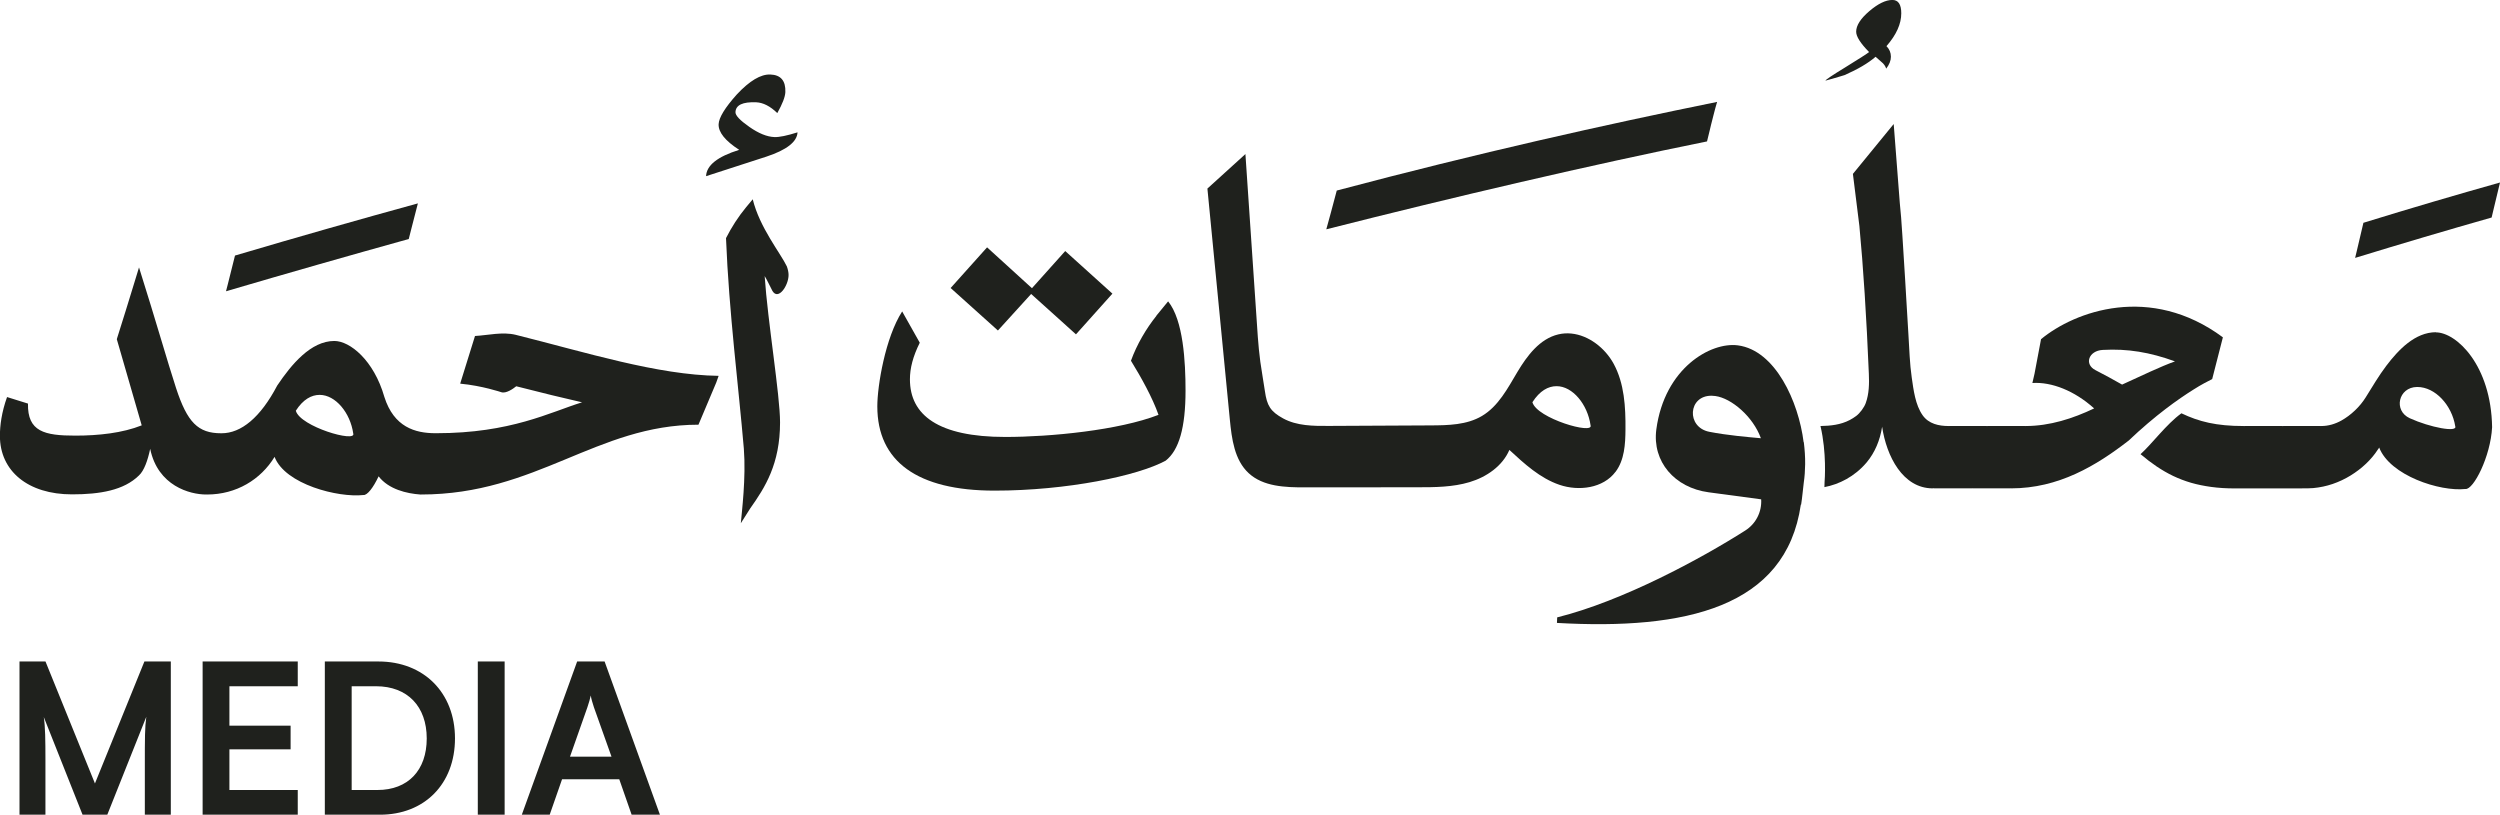 <svg xmlns="http://www.w3.org/2000/svg" id="Layer_2" data-name="Layer 2" viewBox="0 0 528.2 172.13"><defs><style>      .cls-1 {        fill: #1f211d;      }    </style></defs><g id="Layer_1-2" data-name="Layer 1"><g><g id="Layer_2-2" data-name="Layer 2-2"><g><polygon class="cls-1" points="217.86 62.11 227.33 70.64 235.03 62.04 225.06 53.04 218.03 60.89 208.55 52.26 200.85 60.85 210.84 69.83 217.86 62.11"></polygon><path class="cls-1" d="M244.32,66.74c-2.15,2.68-4.13,6.04-5.37,9.48,2.15,3.49,4.54,7.78,5.82,11.43-8.38,3.25-22.81,4.67-32.37,4.67-14.17,0-20.15-4.63-20.15-12.17,0-2.36.64-4.84,2.08-7.74l-3.72-6.61c-3.56,5.53-5.25,15.71-5.25,20.05,0,11.65,8.46,17.81,24.76,17.81,15.33,0,30.3-3.13,36.16-6.33,2.83-2.22,4.2-7.02,4.2-14.79,0-6.1-.46-14.89-3.68-18.87l-2.5,3.05h0Z"></path><path class="cls-1" d="M514.68,70.19c-4.46,0-7.97,3.77-10.47,7.05-1.62,2.14-2.98,4.46-4.4,6.74-1.21,1.94-3.11,3.75-5.12,4.87-1.29.72-2.74,1.16-4.23,1.16-.03,0-.07,0-.12.01-.01,0-.04-.01-.07-.01h-7.84c-.06,0-.12.01-.18.01-.03,0-.07-.01-.12-.01h-7.84c-.06,0-.1.01-.16.01-.04,0-.07-.01-.12-.01-5.75,0-9.42-.92-13.12-2.69-3.15,2.26-6.24,6.48-8.64,8.64.02-.02,1.54,1.24,1.68,1.35.56.42,1.13.83,1.71,1.23,1.12.75,2.29,1.44,3.51,2.02s2.48,1.06,3.78,1.44c1.38.4,2.78.67,4.2.87,1.65.23,3.34.32,5.01.32h11.43c.89,0,1.77,0,2.66-.01.84,0,1.69.02,2.52-.06,1.4-.13,2.77-.42,4.09-.87,1.32-.45,2.59-1.05,3.78-1.78,1.17-.72,2.27-1.55,3.26-2.49.96-.91,1.82-1.92,2.53-3.03.04-.05.28-.36.26-.4,2.28,5.92,12.84,9.36,18.23,8.76,1.67.22,5.3-6.81,5.63-13.05-.2-13.12-7.55-20.04-11.89-20.04h.02ZM509.15,88.37c-3.53-1.6-2.43-6.57,1.52-6.61h.06c3.79,0,7.31,3.86,8.01,8.29.55,1.38-5.35.25-9.59-1.68h0Z"></path><path class="cls-1" d="M381.11,93.43h-.04c-1.07-8.57-5.96-19.4-13.87-20.46-5.74-.77-15.51,4.78-17.25,17.74-.91,6.83,3.89,12.34,11.04,13.3l11.11,1.49c.16,2.66-1.12,5.17-3.38,6.6-9.35,5.95-25.89,14.9-39.72,18.34-.02.39-.04.78-.05,1.17,27.06,1.54,48.37-3.21,51.53-25,.01,0,.04,0,.06,0,.25-1.54.37-3.18.56-4.65.19-1.27.27-2.57.29-3.86.02-1.57-.09-3.11-.28-4.66h0ZM361.14,91.23c-4.91-.97-4.5-7.68.5-7.62.26,0,.52.02.77.06,3.42.46,7.98,4.36,9.63,8.92-2.76-.25-7.14-.62-10.9-1.36h0Z"></path><path class="cls-1" d="M465.82,80.92c.22-.12.42-.23.59-.32.32-.17.59-.32.76-.39.15-.07.22-.12.22-.12l2.26-8.82c-15.33-11.36-31.28-5.51-38.42.39l-1.38,7.31-.45,1.95c4.08-.26,8.9,1.63,13.05,5.37-4.48,2.13-9.36,3.72-14.48,3.72-.03,0-.06,0-.09.01-.03,0-.04-.01-.07-.01h-7.84c-.06,0-.12.01-.18.01-.03,0-.07-.01-.12-.01h-7.84s-.06,0-.07.01c-.03,0-.04-.01-.06-.01-2.08,0-4.19-.46-5.47-2.25-1.58-2.22-1.94-5.39-2.32-8-.43-2.95-.5-5.94-.69-8.91-.15-2.5-.3-4.99-.45-7.49-.08-1.41-.16-2.83-.25-4.24-.4-6.15-.76-13.02-1.13-16.2l-1.29-16.72-8.62,10.54,1.37,11c.81,8.48,1.51,19.34,2,31.23.09,2.06.06,4.22-.66,6.2-.33.92-1.23,2.13-2.02,2.72-.43.32-.88.6-1.35.85-1.95,1.02-4.06,1.23-6.19,1.27,1.33,5.66.91,11.36.86,11.96v.06c-.01.3-.03.59-.03.89,3.11-.59,6.37-2.22,8.89-5.18,1.8-2.13,2.87-4.78,3.3-7.55v-.06c.92,6.28,4.39,13.05,10.69,13.05.06,0,.13-.02.19-.03.06.01.12.03.17.03h7.91s.07-.02.12-.02c.03,0,.06.02.1.02h7.91s.06-.02.09-.02.04.02.07.02c10.03,0,17.97-4.77,24.85-10.1,5.61-5.33,10.49-8.77,13.67-10.76.81-.52,1.6-.98,2.37-1.4h0ZM448.36,81.26c-1.89-1.06-3.73-2.1-5.62-3.05-2.46-1.25-1.45-4.12,1.54-4.28,5.26-.29,9.93.49,15.25,2.42-3.13,1.13-6.9,2.96-11.18,4.91Z"></path><path class="cls-1" d="M361.56,26.17c.11-.35.69-2.86,1.23-4.64-23.78,4.83-50.39,10.78-80.36,18.73-.5,1.8-1.16,4.38-1.25,4.69-.08.26-.51,1.93-.96,3.5,26.92-6.83,55.99-13.63,80.44-18.57.42-1.63.82-3.44.9-3.72h0Z"></path><path class="cls-1" d="M499.34,47.08c-.47,2.02-.94,4.03-1.42,6.04-.11.46-.22.91-.33,1.37,9.79-3,19.54-5.89,28.84-8.53.16-.69.32-1.37.49-2.06.42-1.78.85-3.56,1.28-5.34-9.15,2.58-18.76,5.39-28.85,8.51h0Z"></path><path class="cls-1" d="M49.65,53.99c-.51,2.05-1.03,4.1-1.54,6.15-.12.47-.24.93-.36,1.4,13.09-3.85,26.15-7.58,38.61-11.04.18-.7.35-1.4.53-2.09.46-1.81.93-3.63,1.4-5.44-12.26,3.37-25.12,7.02-38.63,11.02h0Z"></path><path class="cls-1" d="M341.34,99.68c1.87-2.49,2.07-5.83,2.09-8.94.04-4.75-.23-9.7-2.49-13.87-1.82-3.35-5.28-6.04-8.96-6.4-.91-.09-1.83-.04-2.74.18-3.92.93-6.58,4.49-8.65,7.95-2.06,3.46-4.02,7.24-7.49,9.29-3.2,1.9-7.12,1.97-10.84,1.99-7.17.04-14.33.08-21.5.11-3.3.02-6.75,0-9.65-1.58-2.71-1.48-3.43-2.73-3.86-5.76-.22-1.55-.77-4.7-.97-6.21-.23-1.77-.4-3.47-.53-5.27-.12-1.86-.25-3.73-.38-5.59-.25-3.64-.49-7.28-.74-10.92-.5-7.37-1-14.73-1.5-22.11-2.67,2.43-5.35,4.86-8.03,7.29,1.58,16.27,3.16,32.54,4.74,48.81.4,4.08.97,8.54,3.98,11.32,3.08,2.85,7.72,3.01,11.91,3,7.9,0,15.81-.02,23.71-.02,3.72,0,7.5-.02,11.06-1.09,3.56-1.07,6.94-3.38,8.4-6.8,3.18,2.94,6.48,5.97,10.58,7.37,4.1,1.4,9.24.73,11.84-2.74h0ZM323.76,84.99h0c1.56-2.43,3.34-3.4,5.11-3.4,3.4,0,6.55,3.85,7.18,8.26.74,2.05-11.35-1.46-12.28-4.86h0Z"></path><path class="cls-1" d="M158.31,26.8c-1.98-1.38-2.95-2.42-2.92-3.11.06-1.5,1.52-2.19,4.37-2.08,1.47.06,2.96.82,4.47,2.28,1.09-1.95,1.66-3.43,1.7-4.43.09-2.39-.96-3.64-3.17-3.72-2.03-.08-4.39,1.33-7.08,4.21-2.51,2.8-3.79,4.9-3.85,6.29-.07,1.69,1.38,3.5,4.35,5.42-4.57,1.42-6.91,3.27-7,5.56l12.75-4.13c4.3-1.42,6.48-3.14,6.57-5.13-2.24.71-3.87,1.04-4.88,1-1.57-.06-3.34-.78-5.31-2.16h0Z"></path><path class="cls-1" d="M100.36,70.98c-1.02,3.33-2.05,6.66-3.1,9.97.03-.1.02-.05-.02.11,4.62.43,8.66,1.8,8.66,1.8,1,.35,2.52-.72,3.17-1.25,6.43,1.64,8.81,2.21,13.91,3.39-6.77,2.09-15.03,6.53-30.81,6.53-.02,0-.05,0-.08,0-.03,0-.06,0-.09,0h0c-4.29,0-8.77-1.29-10.79-7.66-2.23-7.78-7.29-11.83-10.57-11.83-4.97,0-9.08,4.97-12.07,9.42-3.55,6.77-7.63,10.08-11.75,10.08h-.1c-4.87,0-7.15-2.28-9.53-9.57-1.77-5.42-4.23-14.1-7.82-25.47-.32,1.06-.64,2.12-.97,3.17-1.21,3.96-2.43,7.91-3.68,11.85.04-.11.02-.04-.04.15l5.26,18.2c-4.05,1.62-9.12,2.17-14.01,2.17-6.54,0-10.14-.84-10.02-6.77l-4.42-1.38c-1.15,3.21-1.51,6.03-1.51,8.19,0,7.46,5.94,12.37,15.23,12.37,5.92,0,10.97-.86,14.15-4,1.07-.98,1.85-3.14,2.37-5.62,1.61,7.85,8.42,9.65,11.81,9.65.04,0,.08,0,.11-.01.04,0,.08.01.12.01,6.15,0,11.34-3.17,14.24-7.95,2.24,5.82,13.46,8.65,18.76,8.06.81.1,2.09-1.53,3.22-3.95,2.13,2.76,5.97,3.64,8.8,3.84.03,0,.06,0,.09,0h.07c24.39,0,37.09-14.75,58.62-14.75l3.76-8.91.5-1.41c-12.95-.18-28.02-4.96-42.88-8.67-2.78-.68-5.83.09-8.61.25h0ZM62.5,86.78h0c1.54-2.4,3.3-3.35,5.04-3.35,3.35,0,6.47,3.79,7.09,8.15.73,2.02-11.21-1.44-12.13-4.8h0Z"></path><path class="cls-1" d="M396.28,12l1.21,1.07c.5.39.85.87,1.03,1.43.66-.87.99-1.7.99-2.51,0-.87-.31-1.61-.94-2.24,2.09-2.39,3.13-4.7,3.13-6.94,0-1.88-.63-2.82-1.88-2.82-1.4,0-3.03.79-4.88,2.37-1.85,1.58-2.77,3.03-2.77,4.34,0,1.01.91,2.45,2.73,4.3-.36.3-2.06,1.39-5.1,3.27-2.74,1.67-4.12,2.6-4.12,2.77,1.31-.36,2.66-.74,4.03-1.17,2.8-1.23,5-2.52,6.58-3.89h0Z"></path><path class="cls-1" d="M159.04,42.1l-1.4,1.68c-1.71,2.08-3.04,4.17-4.25,6.53.63,15.77,2.66,31.38,3.77,44.49.48,6.16-.44,13.39-.64,15.75l1.99-3.14c3.14-4.44,6.3-9.38,6.3-18.17,0-5.77-2.62-21.41-3.25-30.91.4.59,1.47,2.86,1.64,3.14,1.25,2.09,3.41-1.16,3.41-3.37,0-.55-.13-1.15-.36-1.81-1.34-2.81-5.76-8.22-7.21-14.18h0Z"></path></g></g><g><path class="cls-1" d="M4.12,172.13v-32.37h5.49l10.45,25.77,10.45-25.77h5.58v32.37h-5.49v-9.96c0-6.51,0-8.41.31-10.72l-8.24,20.68h-5.23l-8.19-20.63c.31,1.95.35,5,.35,9.03v11.6h-5.49Z"></path><path class="cls-1" d="M42.81,172.13v-32.37h20.1v5.23h-14.44v8.33h12.93v5h-12.93v8.59h14.44v5.23h-20.1Z"></path><path class="cls-1" d="M68.63,172.13v-32.37h11.34c9.56,0,16.16,6.6,16.16,16.25s-6.47,16.12-15.85,16.12h-11.65ZM74.3,144.99v21.92h5.45c6.46,0,10.41-4.16,10.41-10.89s-4.03-11.03-10.72-11.03h-5.14Z"></path><path class="cls-1" d="M106.62,172.13h-5.67v-32.37h5.67v32.37Z"></path><path class="cls-1" d="M110.25,172.13l11.69-32.37h5.8l11.69,32.37h-5.98l-2.61-7.48h-12.09l-2.61,7.48h-5.89ZM120.43,159.87h8.77l-3.72-10.45c-.27-.84-.58-1.82-.66-2.48-.13.62-.4,1.59-.71,2.48l-3.68,10.45Z"></path></g></g></g></svg>